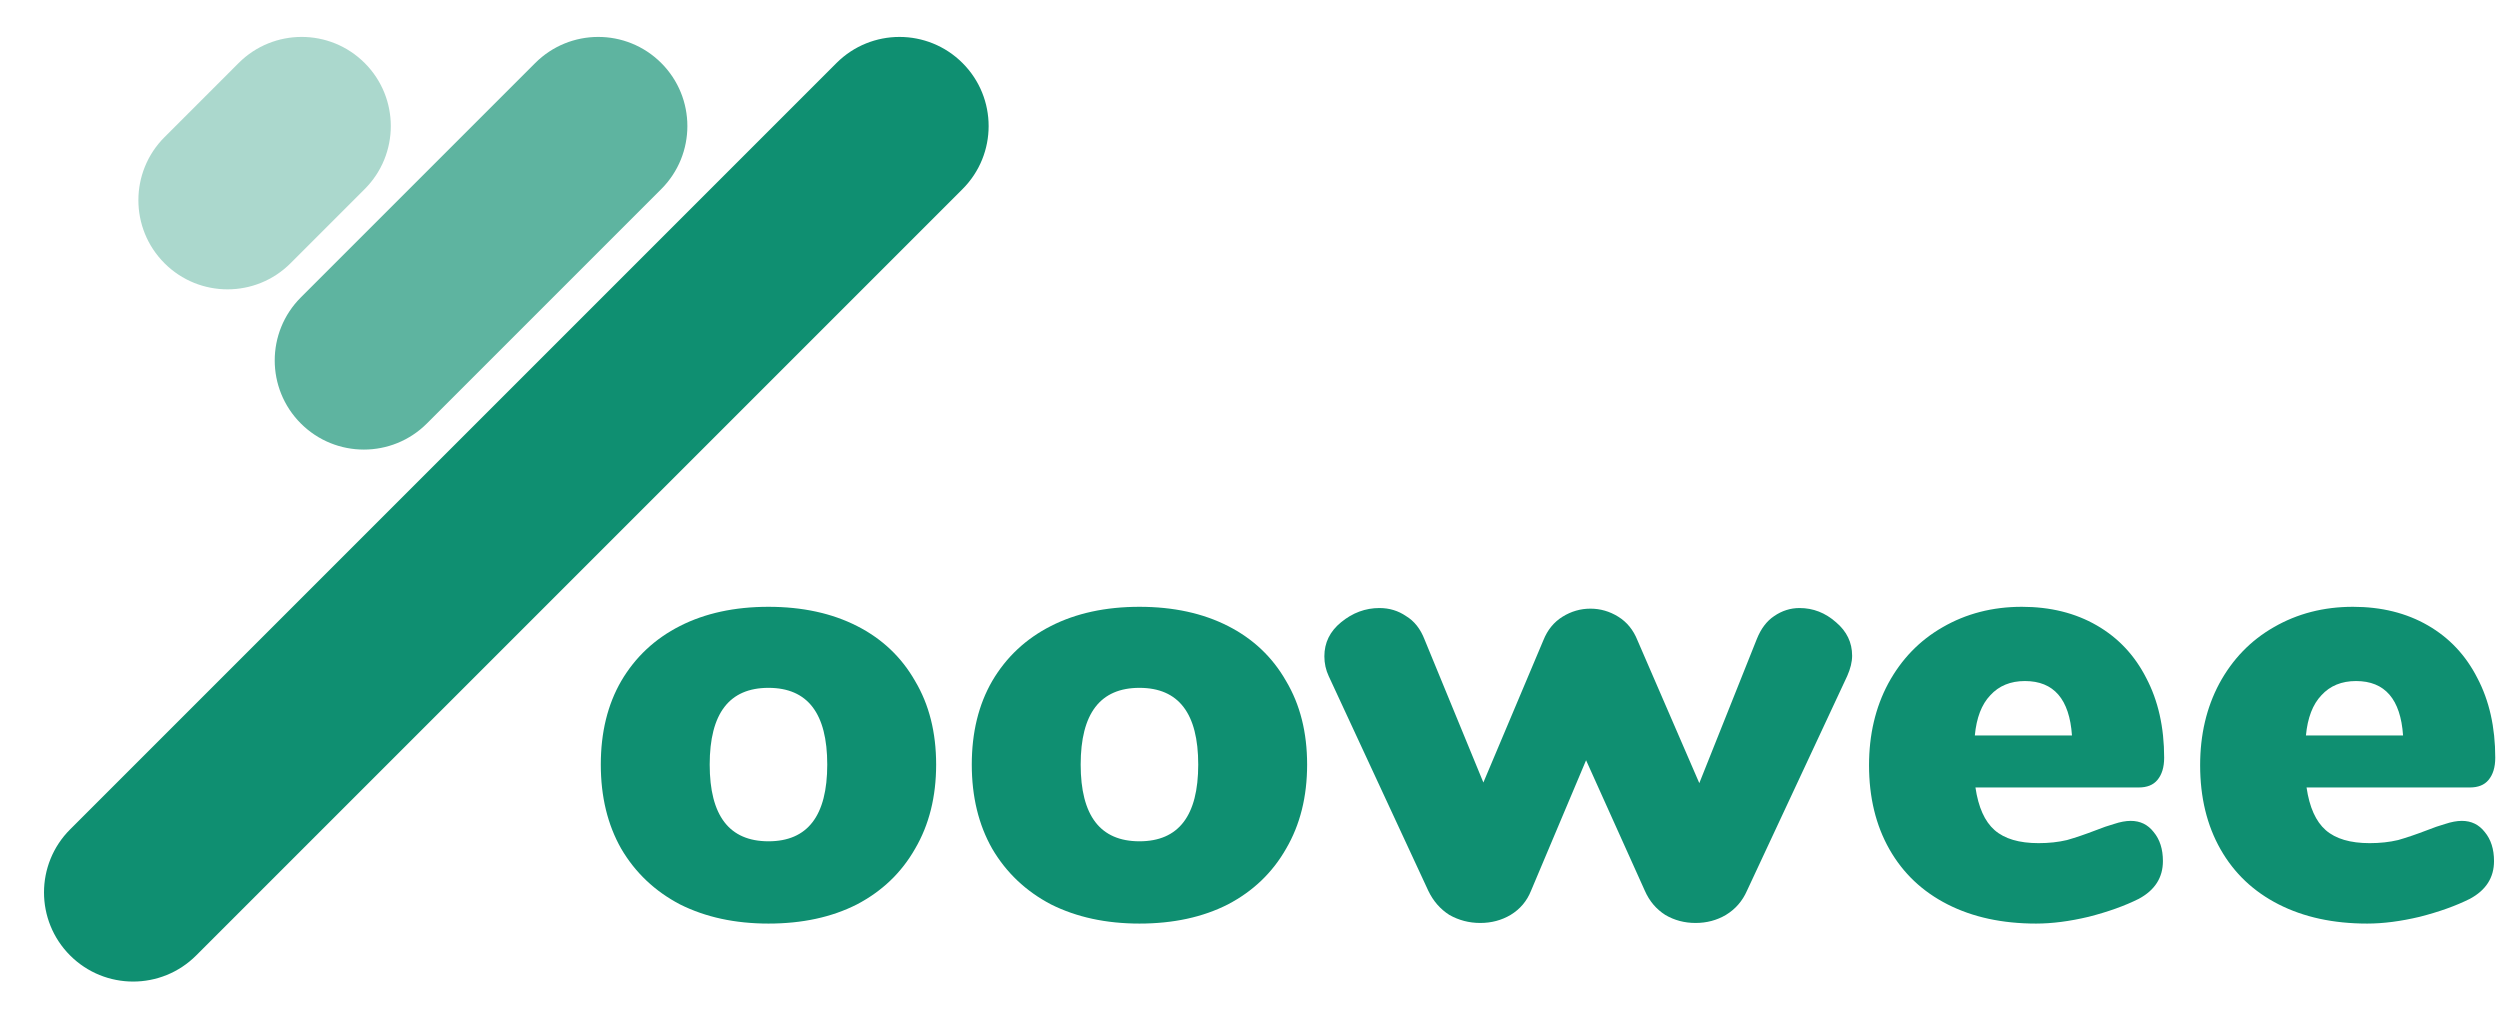 <svg width="352" height="144" viewBox="0 0 352 144" fill="none" xmlns="http://www.w3.org/2000/svg">
<path d="M9.872 116.779C4.971 121.68 4.971 129.627 9.872 134.528V134.528C14.773 139.429 22.719 139.429 27.621 134.528L135.524 26.625C140.425 21.723 140.425 13.777 135.524 8.876V8.876C130.623 3.975 122.676 3.975 117.775 8.876L9.872 116.779Z" fill="#0F8F71"/>
<path d="M42.357 41.876C37.456 46.778 37.456 54.724 42.357 59.625V59.625C47.258 64.526 55.205 64.526 60.106 59.625L93.106 26.625C98.007 21.723 98.007 13.777 93.106 8.876V8.876C88.205 3.974 80.259 3.974 75.358 8.876L42.357 41.876Z" fill="#0F8F71" fill-opacity="0.67"/>
<path d="M23.161 19.315C18.26 24.216 18.26 32.162 23.161 37.064V37.064C28.062 41.965 36.008 41.965 40.91 37.064L51.349 26.624C56.25 21.723 56.25 13.777 51.349 8.875V8.875C46.448 3.974 38.501 3.974 33.6 8.875L23.161 19.315Z" fill="#0F8F71" fill-opacity="0.35"/>
<path d="M108.201 130.04C103.497 130.04 99.344 129.14 95.744 127.339C92.201 125.481 89.442 122.867 87.468 119.499C85.551 116.131 84.593 112.181 84.593 107.652C84.593 103.122 85.551 99.201 87.468 95.891C89.442 92.523 92.201 89.938 95.744 88.138C99.286 86.338 103.439 85.438 108.201 85.438C112.963 85.438 117.116 86.338 120.658 88.138C124.201 89.938 126.93 92.523 128.847 95.891C130.821 99.201 131.809 103.122 131.809 107.652C131.809 112.181 130.821 116.131 128.847 119.499C126.93 122.867 124.201 125.481 120.658 127.339C117.116 129.14 112.963 130.04 108.201 130.04ZM108.201 118.454C113.718 118.454 116.477 114.853 116.477 107.652C116.477 100.45 113.718 96.849 108.201 96.849C102.684 96.849 99.925 100.45 99.925 107.652C99.925 114.853 102.684 118.454 108.201 118.454Z" fill="#0F8F71"/>
<path d="M160.435 130.04C155.731 130.04 151.579 129.14 147.978 127.339C144.435 125.481 141.677 122.867 139.702 119.499C137.786 116.131 136.827 112.181 136.827 107.652C136.827 103.122 137.786 99.201 139.702 95.891C141.677 92.523 144.435 89.938 147.978 88.138C151.521 86.338 155.673 85.438 160.435 85.438C165.197 85.438 169.35 86.338 172.893 88.138C176.435 89.938 179.165 92.523 181.081 95.891C183.056 99.201 184.043 103.122 184.043 107.652C184.043 112.181 183.056 116.131 181.081 119.499C179.165 122.867 176.435 125.481 172.893 127.339C169.35 129.14 165.197 130.04 160.435 130.04ZM160.435 118.454C165.952 118.454 168.711 114.853 168.711 107.652C168.711 100.45 165.952 96.849 160.435 96.849C154.918 96.849 152.159 100.45 152.159 107.652C152.159 114.853 154.918 118.454 160.435 118.454Z" fill="#0F8F71"/>
<path d="M247.363 89.967C247.944 88.516 248.757 87.441 249.803 86.744C250.906 85.989 252.097 85.612 253.374 85.612C255.291 85.612 257.004 86.28 258.514 87.615C260.024 88.893 260.779 90.461 260.779 92.32C260.779 93.191 260.547 94.149 260.082 95.194L245.97 125.423C245.331 126.875 244.343 128.007 243.008 128.82C241.73 129.575 240.307 129.953 238.739 129.953C237.171 129.953 235.748 129.575 234.47 128.82C233.193 128.007 232.235 126.875 231.596 125.423L223.32 107.042L215.567 125.423C214.986 126.875 214.028 128.007 212.692 128.82C211.414 129.575 209.991 129.953 208.423 129.953C206.855 129.953 205.403 129.575 204.068 128.82C202.79 128.007 201.803 126.875 201.106 125.423L187.08 95.194C186.674 94.323 186.471 93.394 186.471 92.407C186.471 90.49 187.255 88.893 188.823 87.615C190.449 86.28 192.249 85.612 194.224 85.612C195.618 85.612 196.866 85.989 197.97 86.744C199.131 87.441 200.002 88.545 200.583 90.055L208.859 110.178L217.309 90.142C217.89 88.69 218.79 87.586 220.01 86.831C221.229 86.076 222.536 85.699 223.93 85.699C225.324 85.699 226.63 86.076 227.85 86.831C229.069 87.586 229.97 88.69 230.55 90.142L239.262 110.265L247.363 89.967Z" fill="#0F8F71"/>
<path d="M300.009 115.579C301.344 115.579 302.419 116.102 303.232 117.147C304.103 118.192 304.539 119.557 304.539 121.241C304.539 123.564 303.406 125.336 301.141 126.555C299.167 127.543 296.815 128.385 294.085 129.082C291.413 129.72 288.945 130.04 286.68 130.04C281.918 130.04 277.766 129.14 274.223 127.339C270.68 125.539 267.951 122.955 266.034 119.586C264.118 116.218 263.16 112.269 263.16 107.739C263.16 103.441 264.06 99.608 265.86 96.24C267.719 92.813 270.274 90.171 273.526 88.312C276.836 86.396 280.553 85.438 284.677 85.438C288.684 85.438 292.198 86.309 295.217 88.051C298.237 89.793 300.56 92.261 302.187 95.456C303.871 98.65 304.713 102.396 304.713 106.693C304.713 108.029 304.393 109.074 303.755 109.829C303.174 110.526 302.303 110.875 301.141 110.875H278.143C278.55 113.662 279.45 115.666 280.844 116.886C282.237 118.105 284.299 118.715 287.029 118.715C288.481 118.715 289.816 118.57 291.036 118.279C292.256 117.931 293.62 117.466 295.13 116.886C296.001 116.537 296.844 116.247 297.657 116.014C298.528 115.724 299.312 115.579 300.009 115.579ZM285.112 95.891C283.08 95.891 281.453 96.559 280.234 97.895C279.014 99.172 278.288 101.06 278.056 103.557H291.733C291.384 98.447 289.178 95.891 285.112 95.891Z" fill="#0F8F71"/>
<path d="M346.628 115.579C347.964 115.579 349.038 116.102 349.852 117.147C350.723 118.192 351.158 119.557 351.158 121.241C351.158 123.564 350.026 125.336 347.761 126.555C345.786 127.543 343.434 128.385 340.705 129.082C338.033 129.72 335.565 130.04 333.3 130.04C328.538 130.04 324.385 129.14 320.843 127.339C317.3 125.539 314.57 122.955 312.654 119.586C310.737 116.218 309.779 112.269 309.779 107.739C309.779 103.441 310.679 99.608 312.48 96.24C314.338 92.813 316.893 90.171 320.146 88.312C323.456 86.396 327.173 85.438 331.296 85.438C335.303 85.438 338.817 86.309 341.837 88.051C344.857 89.793 347.18 92.261 348.806 95.456C350.49 98.65 351.332 102.396 351.332 106.693C351.332 108.029 351.013 109.074 350.374 109.829C349.793 110.526 348.922 110.875 347.761 110.875H324.763C325.169 113.662 326.069 115.666 327.463 116.886C328.857 118.105 330.919 118.715 333.648 118.715C335.1 118.715 336.436 118.57 337.656 118.279C338.875 117.931 340.24 117.466 341.75 116.886C342.621 116.537 343.463 116.247 344.276 116.014C345.147 115.724 345.931 115.579 346.628 115.579ZM331.732 95.891C329.699 95.891 328.073 96.559 326.853 97.895C325.634 99.172 324.908 101.06 324.676 103.557H338.352C338.004 98.447 335.797 95.891 331.732 95.891Z" fill="#0F8F71"/>
</svg>
